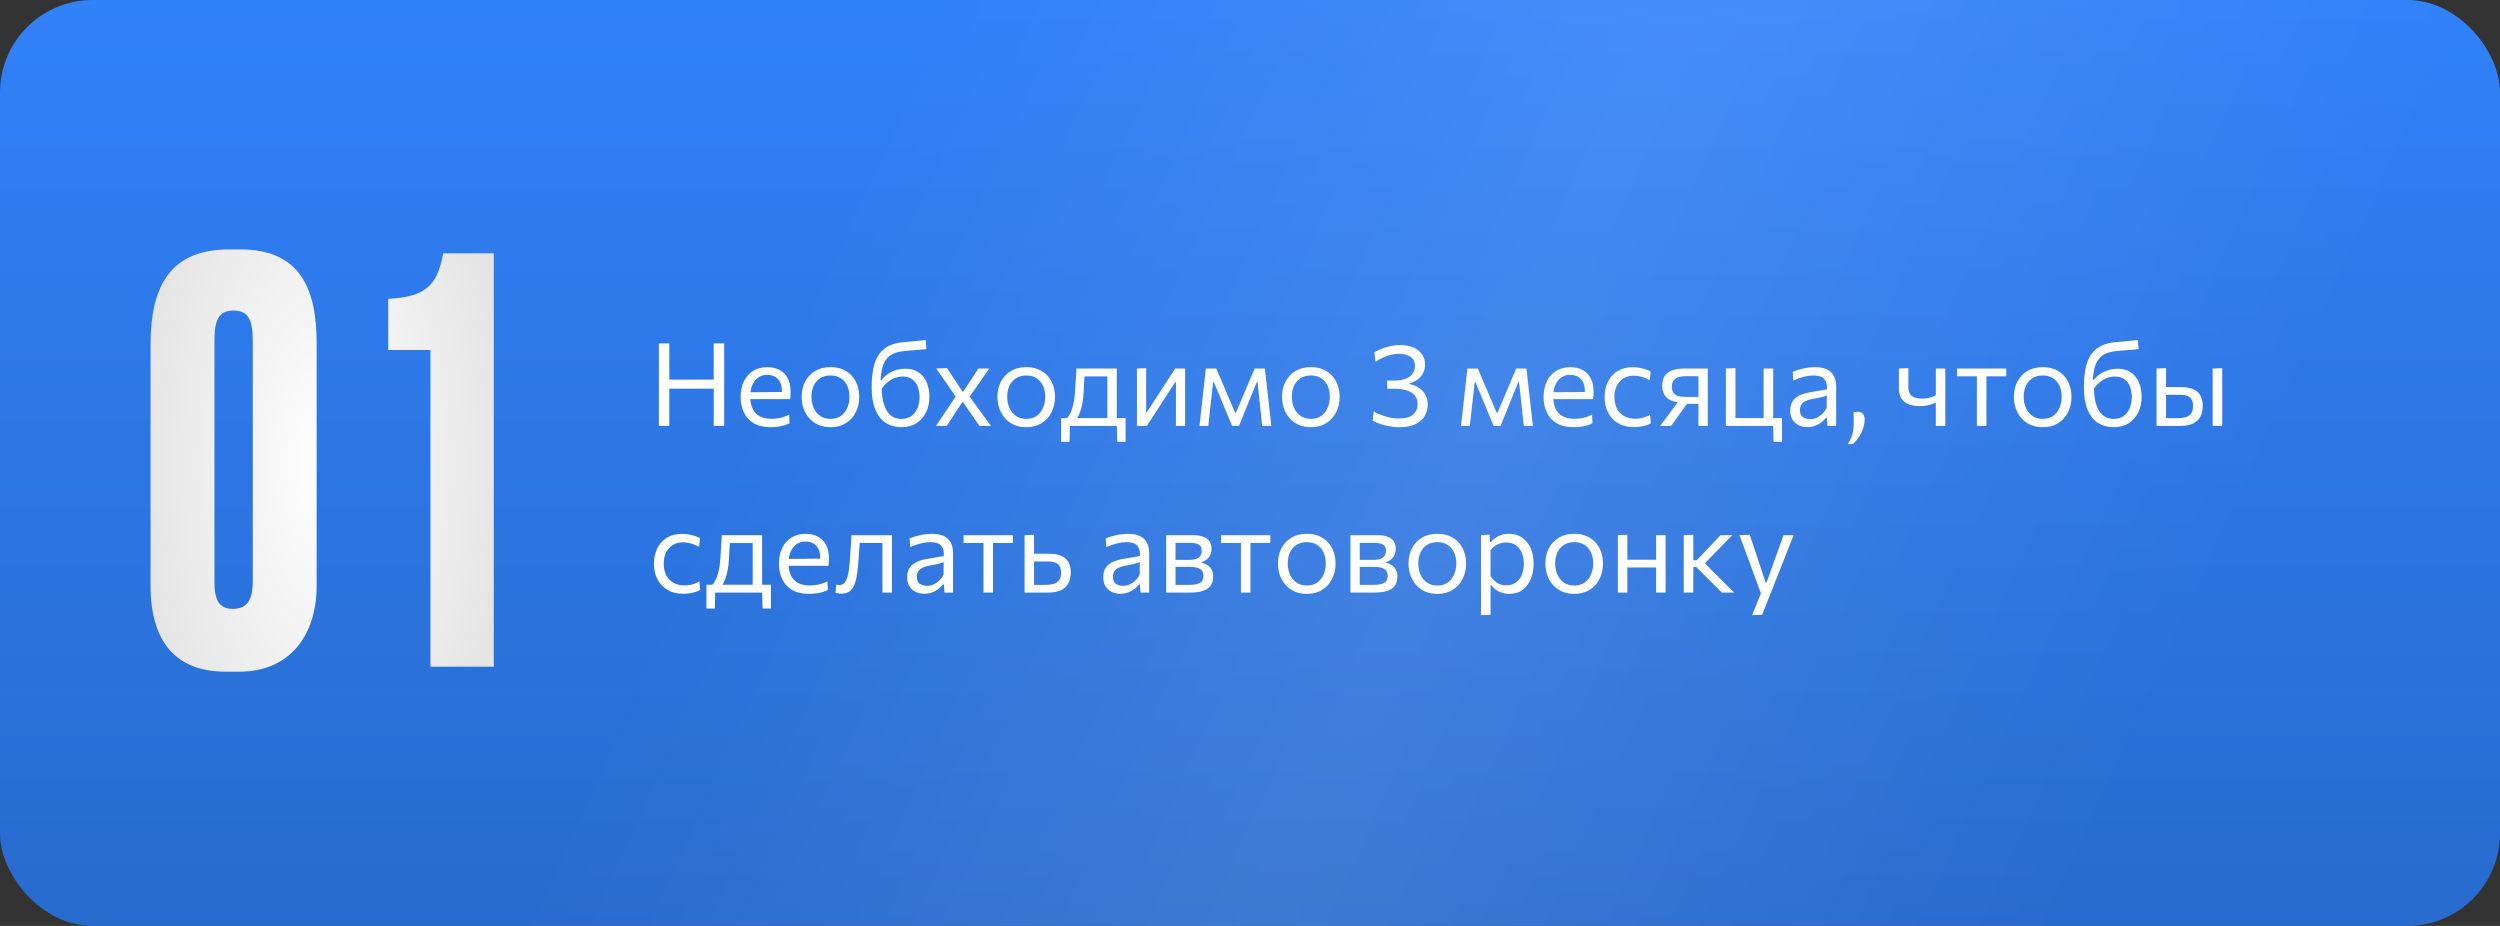 <?xml version="1.0" encoding="UTF-8"?> <svg xmlns="http://www.w3.org/2000/svg" width="540" height="200" viewBox="0 0 540 200" fill="none"><rect x="0" y="0" width="540" height="200" fill="#333333" stroke="none"/> <rect width="540" height="200" rx="20" fill="url(#paint0_linear_140_309)"></rect> <rect width="540" height="200" rx="20" fill="url(#paint1_linear_140_309)" fill-opacity="0.1"></rect> <path d="M68.4 74.16C68.4 62.16 64.68 53.88 51.96 53.88H49.44C37.08 53.88 32.52 61.44 32.52 74.4V126.48C32.52 138.84 38.16 145.08 48.72 145.08H51.72C62.64 145.08 68.4 137.16 68.4 126.48V74.16ZM54.6 125.52C54.6 129 53.76 131.52 50.28 131.52C46.8 131.52 46.32 128.76 46.32 125.52V73.68C46.32 69.24 47.16 67.08 50.4 67.08C53.64 67.08 54.6 69 54.6 73.68V125.52ZM92.978 75.6V144H106.658V54.72H95.738C94.418 61.8 91.898 64.08 83.858 64.56V75.6H92.978Z" fill="url(#paint2_radial_140_309)"></path> <path d="M154.163 92C154.163 91.008 154.163 90.054 154.163 89.138C154.163 88.221 154.163 87.213 154.163 86.112V80.138C154.163 79.013 154.163 77.987 154.163 77.062C154.163 76.129 154.163 75.167 154.163 74.175H156.425C156.425 75.167 156.425 76.129 156.425 77.062C156.425 77.987 156.425 79.013 156.425 80.138V86.112C156.425 87.213 156.425 88.221 156.425 89.138C156.425 90.054 156.425 91.008 156.425 92H154.163ZM142.313 92C142.313 91.008 142.313 90.054 142.313 89.138C142.313 88.221 142.313 87.213 142.313 86.112V80.138C142.313 79.013 142.313 77.987 142.313 77.062C142.313 76.129 142.313 75.167 142.313 74.175H144.575C144.575 75.167 144.575 76.129 144.575 77.062C144.575 77.987 144.575 79.013 144.575 80.138V86.112C144.575 87.213 144.575 88.221 144.575 89.138C144.575 90.054 144.575 91.008 144.575 92H142.313ZM143.788 83.95V82H155.025V83.95H143.788ZM166.476 92.275C164.992 92.275 163.771 91.992 162.813 91.425C161.855 90.858 161.142 90.083 160.676 89.1C160.209 88.117 159.976 86.992 159.976 85.725C159.976 84.475 160.205 83.367 160.663 82.4C161.121 81.433 161.78 80.679 162.638 80.138C163.496 79.588 164.521 79.312 165.713 79.312C166.763 79.312 167.663 79.517 168.413 79.925C169.171 80.333 169.755 80.933 170.163 81.725C170.571 82.508 170.776 83.479 170.776 84.638C170.776 84.946 170.767 85.225 170.751 85.475C170.742 85.717 170.717 85.963 170.676 86.213L168.863 85.3C168.88 85.167 168.888 85.042 168.888 84.925C168.896 84.8 168.901 84.679 168.901 84.562C168.901 83.388 168.609 82.496 168.026 81.888C167.442 81.271 166.68 80.963 165.738 80.963C164.98 80.963 164.326 81.158 163.776 81.55C163.234 81.933 162.813 82.467 162.513 83.15C162.213 83.833 162.063 84.612 162.063 85.487V85.775C162.063 86.742 162.23 87.575 162.563 88.275C162.896 88.975 163.401 89.517 164.076 89.9C164.759 90.275 165.626 90.463 166.676 90.463C167.067 90.463 167.48 90.433 167.913 90.375C168.355 90.308 168.788 90.208 169.213 90.075C169.646 89.942 170.059 89.767 170.451 89.55L170.538 91.412C170.221 91.588 169.855 91.742 169.438 91.875C169.021 92 168.563 92.096 168.063 92.162C167.563 92.237 167.034 92.275 166.476 92.275ZM160.838 86.213V84.737L169.413 84.662L170.676 85.138V86.213H160.838ZM179.422 92.275C178.397 92.275 177.493 92.1 176.709 91.75C175.934 91.392 175.284 90.908 174.759 90.3C174.234 89.692 173.834 88.996 173.559 88.213C173.293 87.421 173.159 86.592 173.159 85.725C173.159 84.483 173.409 83.383 173.909 82.425C174.418 81.458 175.134 80.696 176.059 80.138C176.993 79.579 178.101 79.3 179.384 79.3C180.376 79.3 181.255 79.463 182.022 79.787C182.788 80.112 183.438 80.567 183.972 81.15C184.505 81.733 184.909 82.417 185.184 83.2C185.459 83.975 185.597 84.817 185.597 85.725C185.597 86.95 185.347 88.058 184.847 89.05C184.347 90.042 183.634 90.829 182.709 91.412C181.793 91.987 180.697 92.275 179.422 92.275ZM179.422 90.475C180.33 90.475 181.084 90.25 181.684 89.8C182.284 89.35 182.734 88.763 183.034 88.037C183.334 87.312 183.484 86.542 183.484 85.725C183.484 84.792 183.318 83.979 182.984 83.287C182.651 82.596 182.18 82.058 181.572 81.675C180.963 81.292 180.243 81.1 179.409 81.1C178.509 81.1 177.751 81.304 177.134 81.713C176.518 82.121 176.051 82.675 175.734 83.375C175.426 84.075 175.272 84.858 175.272 85.725C175.272 86.542 175.422 87.312 175.722 88.037C176.03 88.763 176.493 89.35 177.109 89.8C177.726 90.25 178.497 90.475 179.422 90.475ZM194.688 92.275C193.421 92.275 192.305 91.971 191.338 91.362C190.38 90.746 189.63 89.8 189.088 88.525C188.546 87.242 188.276 85.596 188.276 83.588C188.276 81.671 188.476 80.021 188.876 78.638C189.284 77.254 189.98 76.167 190.963 75.375C191.946 74.575 193.305 74.088 195.038 73.912C195.23 73.896 195.526 73.871 195.926 73.838C196.326 73.796 196.767 73.754 197.251 73.713C197.742 73.662 198.226 73.617 198.701 73.575C199.176 73.525 199.588 73.483 199.938 73.45L200.113 75.412C199.755 75.446 199.33 75.483 198.838 75.525C198.355 75.567 197.863 75.608 197.363 75.65C196.871 75.692 196.43 75.729 196.038 75.763C195.655 75.796 195.384 75.821 195.226 75.838C193.892 75.963 192.859 76.321 192.126 76.912C191.392 77.496 190.884 78.325 190.601 79.4C190.317 80.467 190.171 81.787 190.163 83.362L190.451 83.55C190.451 84.717 190.546 85.737 190.738 86.612C190.938 87.479 191.221 88.2 191.588 88.775C191.963 89.35 192.409 89.779 192.926 90.062C193.451 90.346 194.034 90.487 194.676 90.487C195.584 90.487 196.33 90.267 196.913 89.825C197.496 89.383 197.926 88.804 198.201 88.088C198.484 87.371 198.626 86.6 198.626 85.775C198.626 84.958 198.501 84.217 198.251 83.55C198.009 82.875 197.613 82.338 197.063 81.938C196.521 81.529 195.796 81.325 194.888 81.325C194.455 81.325 193.971 81.412 193.438 81.588C192.905 81.763 192.363 82.058 191.813 82.475C191.271 82.892 190.763 83.458 190.288 84.175C190.113 83.975 189.992 83.75 189.926 83.5C189.867 83.25 189.842 83 189.851 82.75C189.859 82.492 189.888 82.267 189.938 82.075H190.388C190.863 81.492 191.384 81.025 191.951 80.675C192.526 80.317 193.117 80.054 193.726 79.888C194.342 79.721 194.934 79.638 195.501 79.638C196.667 79.638 197.638 79.9 198.413 80.425C199.196 80.95 199.78 81.671 200.163 82.588C200.555 83.504 200.751 84.55 200.751 85.725C200.751 86.942 200.513 88.046 200.038 89.037C199.563 90.029 198.876 90.817 197.976 91.4C197.076 91.983 195.98 92.275 194.688 92.275ZM202.175 92C202.55 91.433 202.875 90.946 203.15 90.537C203.434 90.121 203.696 89.729 203.938 89.362C204.188 88.987 204.454 88.592 204.738 88.175L206.613 85.375L206.638 85.963L204.8 83.3C204.509 82.883 204.234 82.492 203.975 82.125C203.725 81.758 203.459 81.375 203.175 80.975C202.9 80.575 202.584 80.117 202.225 79.6L204.563 79.513C204.954 80.096 205.3 80.621 205.6 81.088C205.909 81.554 206.234 82.05 206.575 82.575L207.9 84.575H208.075L209.388 82.575C209.721 82.05 210.038 81.562 210.338 81.112C210.638 80.654 210.967 80.15 211.325 79.6H213.7C213.325 80.133 213 80.596 212.725 80.987C212.459 81.371 212.204 81.733 211.963 82.075C211.721 82.417 211.454 82.796 211.163 83.213L209.288 85.888L209.188 85.338L211.275 88.188C211.717 88.796 212.142 89.383 212.55 89.95C212.967 90.508 213.471 91.192 214.063 92H211.563C211.188 91.458 210.85 90.971 210.55 90.537C210.25 90.096 209.913 89.608 209.538 89.075L208.025 86.875H207.85L206.475 88.975C206.117 89.525 205.788 90.029 205.488 90.487C205.196 90.938 204.867 91.442 204.5 92H202.175ZM221.707 92.275C220.682 92.275 219.778 92.1 218.994 91.75C218.219 91.392 217.569 90.908 217.044 90.3C216.519 89.692 216.119 88.996 215.844 88.213C215.578 87.421 215.444 86.592 215.444 85.725C215.444 84.483 215.694 83.383 216.194 82.425C216.703 81.458 217.419 80.696 218.344 80.138C219.278 79.579 220.386 79.3 221.669 79.3C222.661 79.3 223.54 79.463 224.307 79.787C225.074 80.112 225.724 80.567 226.257 81.15C226.79 81.733 227.194 82.417 227.469 83.2C227.744 83.975 227.882 84.817 227.882 85.725C227.882 86.95 227.632 88.058 227.132 89.05C226.632 90.042 225.919 90.829 224.994 91.412C224.078 91.987 222.982 92.275 221.707 92.275ZM221.707 90.475C222.615 90.475 223.369 90.25 223.969 89.8C224.569 89.35 225.019 88.763 225.319 88.037C225.619 87.312 225.769 86.542 225.769 85.725C225.769 84.792 225.603 83.979 225.269 83.287C224.936 82.596 224.465 82.058 223.857 81.675C223.249 81.292 222.528 81.1 221.694 81.1C220.794 81.1 220.036 81.304 219.419 81.713C218.803 82.121 218.336 82.675 218.019 83.375C217.711 84.075 217.557 84.858 217.557 85.725C217.557 86.542 217.707 87.312 218.007 88.037C218.315 88.763 218.778 89.35 219.394 89.8C220.011 90.25 220.782 90.475 221.707 90.475ZM239.19 91.675C239.19 91.1 239.19 90.55 239.19 90.025C239.19 89.5 239.19 88.954 239.19 88.388C239.19 87.821 239.19 87.2 239.19 86.525V85.275C239.19 84.567 239.19 83.921 239.19 83.338C239.19 82.746 239.19 82.179 239.19 81.638C239.19 81.088 239.19 80.517 239.19 79.925L240.115 81.3H233.402L234.34 79.925C234.315 80.458 234.286 80.979 234.252 81.487C234.219 81.996 234.186 82.529 234.152 83.088C234.127 83.638 234.094 84.25 234.052 84.925C234.011 85.692 233.923 86.429 233.79 87.138C233.665 87.846 233.49 88.5 233.265 89.1C233.04 89.692 232.761 90.217 232.427 90.675L230.402 90.4C230.636 90.175 230.877 89.838 231.127 89.388C231.377 88.929 231.598 88.312 231.79 87.537C231.99 86.754 232.132 85.758 232.215 84.55C232.273 83.525 232.327 82.633 232.377 81.875C232.427 81.108 232.473 80.35 232.515 79.6H241.227C241.227 80.208 241.227 80.808 241.227 81.4C241.227 81.983 241.227 82.592 241.227 83.225C241.227 83.85 241.227 84.533 241.227 85.275V86.525C241.227 87.55 241.227 88.45 241.227 89.225C241.227 90 241.227 90.817 241.227 91.675H239.19ZM229.202 95.45C229.202 95.033 229.202 94.617 229.202 94.2C229.202 93.783 229.202 93.367 229.202 92.95C229.202 92.525 229.202 92.088 229.202 91.638C229.202 91.179 229.202 90.733 229.202 90.3C229.944 90.3 230.698 90.3 231.465 90.3C232.232 90.3 232.973 90.3 233.69 90.3H238.627C239.352 90.3 240.094 90.3 240.852 90.3C241.619 90.3 242.377 90.3 243.127 90.3C243.127 90.733 243.127 91.179 243.127 91.638C243.127 92.088 243.127 92.525 243.127 92.95C243.127 93.367 243.127 93.783 243.127 94.2C243.127 94.617 243.127 95.033 243.127 95.45H241.327L241.227 91.725L241.69 92H230.64L231.102 91.725L231.015 95.45H229.202ZM245.576 92C245.576 91.075 245.576 90.188 245.576 89.338C245.576 88.487 245.576 87.55 245.576 86.525V85.275C245.576 84.533 245.576 83.85 245.576 83.225C245.576 82.592 245.576 81.983 245.576 81.4C245.576 80.808 245.576 80.208 245.576 79.6L247.576 79.525C247.576 80.117 247.576 80.7 247.576 81.275C247.576 81.85 247.576 82.446 247.576 83.062C247.576 83.671 247.576 84.333 247.576 85.05V89H247.751L250.413 84.888C250.988 84.004 251.563 83.117 252.138 82.225C252.713 81.333 253.284 80.458 253.851 79.6H255.988C255.988 80.208 255.988 80.808 255.988 81.4C255.988 81.983 255.988 82.592 255.988 83.225C255.988 83.85 255.988 84.533 255.988 85.275V86.525C255.988 87.55 255.988 88.487 255.988 89.338C255.988 90.188 255.988 91.075 255.988 92H254.001C254.001 91.092 254.001 90.217 254.001 89.375C254.001 88.525 254.001 87.596 254.001 86.588V82.588H253.826L251.188 86.65C250.605 87.55 250.026 88.446 249.451 89.338C248.876 90.229 248.301 91.117 247.726 92H245.576ZM259.082 92C259.182 91.092 259.282 90.204 259.382 89.338C259.482 88.463 259.578 87.596 259.669 86.737L259.857 85.037C259.965 84.129 260.069 83.221 260.169 82.312C260.269 81.404 260.369 80.5 260.469 79.6H262.719C263.061 80.4 263.403 81.208 263.744 82.025C264.094 82.842 264.44 83.646 264.782 84.438L266.782 89.138H266.969L268.957 84.438C269.299 83.621 269.64 82.812 269.982 82.013C270.324 81.204 270.665 80.4 271.007 79.6H273.219C273.319 80.483 273.419 81.392 273.519 82.325C273.628 83.25 273.732 84.158 273.832 85.05L274.019 86.763C274.111 87.596 274.207 88.454 274.307 89.338C274.407 90.221 274.507 91.108 274.607 92H272.644C272.544 91.05 272.44 90.092 272.332 89.125C272.232 88.15 272.128 87.188 272.019 86.237L271.632 82.588H271.444L269.857 86.487C269.49 87.404 269.119 88.321 268.744 89.237C268.369 90.154 267.994 91.075 267.619 92H266.132C265.749 91.075 265.365 90.158 264.982 89.25C264.607 88.333 264.232 87.425 263.857 86.525L262.219 82.588H262.032L261.632 86.2C261.524 87.167 261.415 88.133 261.307 89.1C261.207 90.067 261.103 91.033 260.994 92H259.082ZM283.181 92.275C282.156 92.275 281.252 92.1 280.469 91.75C279.694 91.392 279.044 90.908 278.519 90.3C277.994 89.692 277.594 88.996 277.319 88.213C277.052 87.421 276.919 86.592 276.919 85.725C276.919 84.483 277.169 83.383 277.669 82.425C278.177 81.458 278.894 80.696 279.819 80.138C280.752 79.579 281.861 79.3 283.144 79.3C284.136 79.3 285.015 79.463 285.781 79.787C286.548 80.112 287.198 80.567 287.731 81.15C288.265 81.733 288.669 82.417 288.944 83.2C289.219 83.975 289.356 84.817 289.356 85.725C289.356 86.95 289.106 88.058 288.606 89.05C288.106 90.042 287.394 90.829 286.469 91.412C285.552 91.987 284.456 92.275 283.181 92.275ZM283.181 90.475C284.09 90.475 284.844 90.25 285.444 89.8C286.044 89.35 286.494 88.763 286.794 88.037C287.094 87.312 287.244 86.542 287.244 85.725C287.244 84.792 287.077 83.979 286.744 83.287C286.411 82.596 285.94 82.058 285.331 81.675C284.723 81.292 284.002 81.1 283.169 81.1C282.269 81.1 281.511 81.304 280.894 81.713C280.277 82.121 279.811 82.675 279.494 83.375C279.186 84.075 279.031 84.858 279.031 85.725C279.031 86.542 279.181 87.312 279.481 88.037C279.79 88.763 280.252 89.35 280.869 89.8C281.486 90.25 282.256 90.475 283.181 90.475ZM302.308 92.275C301.775 92.275 301.241 92.237 300.708 92.162C300.175 92.096 299.654 92 299.146 91.875C298.646 91.75 298.171 91.604 297.721 91.438C297.279 91.263 296.875 91.079 296.508 90.888L296.721 88.862C297.171 89.112 297.625 89.333 298.083 89.525C298.55 89.717 299.012 89.879 299.471 90.013C299.929 90.138 300.379 90.233 300.821 90.3C301.271 90.367 301.704 90.4 302.121 90.4C303.562 90.4 304.604 90.108 305.246 89.525C305.887 88.933 306.208 88.188 306.208 87.287C306.208 86.204 305.771 85.379 304.896 84.812C304.021 84.246 302.8 83.963 301.233 83.963C300.958 83.963 300.687 83.963 300.421 83.963C300.162 83.963 299.9 83.963 299.633 83.963V82.188C299.875 82.188 300.121 82.188 300.371 82.188C300.629 82.188 300.883 82.188 301.133 82.188C302.191 82.188 303.05 82.05 303.708 81.775C304.366 81.5 304.85 81.129 305.158 80.662C305.475 80.196 305.633 79.667 305.633 79.075C305.633 78.167 305.304 77.496 304.646 77.062C303.996 76.629 303.166 76.412 302.158 76.412C301.766 76.412 301.358 76.454 300.933 76.537C300.516 76.612 300.091 76.725 299.658 76.875C299.233 77.017 298.804 77.196 298.371 77.412C297.946 77.629 297.529 77.879 297.121 78.162L296.871 76.1C297.237 75.883 297.637 75.679 298.071 75.487C298.504 75.296 298.962 75.129 299.446 74.987C299.929 74.846 300.421 74.733 300.921 74.65C301.429 74.567 301.933 74.525 302.433 74.525C303.5 74.525 304.437 74.696 305.246 75.037C306.054 75.379 306.683 75.867 307.133 76.5C307.583 77.125 307.808 77.867 307.808 78.725C307.808 79.442 307.658 80.079 307.358 80.638C307.058 81.188 306.658 81.646 306.158 82.013C305.658 82.371 305.108 82.621 304.508 82.763V82.975C304.966 83.058 305.421 83.208 305.871 83.425C306.329 83.633 306.746 83.921 307.121 84.287C307.504 84.646 307.808 85.083 308.033 85.6C308.266 86.117 308.383 86.725 308.383 87.425C308.383 88.333 308.162 89.154 307.721 89.888C307.279 90.621 306.608 91.204 305.708 91.638C304.808 92.062 303.675 92.275 302.308 92.275ZM315.576 92C315.676 91.092 315.776 90.204 315.876 89.338C315.976 88.463 316.072 87.596 316.163 86.737L316.351 85.037C316.459 84.129 316.563 83.221 316.663 82.312C316.763 81.404 316.863 80.5 316.963 79.6H319.213C319.555 80.4 319.897 81.208 320.238 82.025C320.588 82.842 320.934 83.646 321.276 84.438L323.276 89.138H323.463L325.451 84.438C325.793 83.621 326.134 82.812 326.476 82.013C326.818 81.204 327.159 80.4 327.501 79.6H329.713C329.813 80.483 329.913 81.392 330.013 82.325C330.122 83.25 330.226 84.158 330.326 85.05L330.513 86.763C330.605 87.596 330.701 88.454 330.801 89.338C330.901 90.221 331.001 91.108 331.101 92H329.138C329.038 91.05 328.934 90.092 328.826 89.125C328.726 88.15 328.622 87.188 328.513 86.237L328.126 82.588H327.938L326.351 86.487C325.984 87.404 325.613 88.321 325.238 89.237C324.863 90.154 324.488 91.075 324.113 92H322.626C322.243 91.075 321.859 90.158 321.476 89.25C321.101 88.333 320.726 87.425 320.351 86.525L318.713 82.588H318.526L318.126 86.2C318.018 87.167 317.909 88.133 317.801 89.1C317.701 90.067 317.597 91.033 317.488 92H315.576ZM339.913 92.275C338.43 92.275 337.209 91.992 336.251 91.425C335.292 90.858 334.58 90.083 334.113 89.1C333.646 88.117 333.413 86.992 333.413 85.725C333.413 84.475 333.642 83.367 334.101 82.4C334.559 81.433 335.217 80.679 336.076 80.138C336.934 79.588 337.959 79.312 339.151 79.312C340.201 79.312 341.101 79.517 341.851 79.925C342.609 80.333 343.192 80.933 343.601 81.725C344.009 82.508 344.213 83.479 344.213 84.638C344.213 84.946 344.205 85.225 344.188 85.475C344.18 85.717 344.155 85.963 344.113 86.213L342.301 85.3C342.317 85.167 342.326 85.042 342.326 84.925C342.334 84.8 342.338 84.679 342.338 84.562C342.338 83.388 342.046 82.496 341.463 81.888C340.88 81.271 340.117 80.963 339.176 80.963C338.417 80.963 337.763 81.158 337.213 81.55C336.671 81.933 336.251 82.467 335.951 83.15C335.651 83.833 335.501 84.612 335.501 85.487V85.775C335.501 86.742 335.667 87.575 336.001 88.275C336.334 88.975 336.838 89.517 337.513 89.9C338.196 90.275 339.063 90.463 340.113 90.463C340.505 90.463 340.917 90.433 341.351 90.375C341.792 90.308 342.226 90.208 342.651 90.075C343.084 89.942 343.496 89.767 343.888 89.55L343.976 91.412C343.659 91.588 343.292 91.742 342.876 91.875C342.459 92 342.001 92.096 341.501 92.162C341.001 92.237 340.471 92.275 339.913 92.275ZM334.276 86.213V84.737L342.851 84.662L344.113 85.138V86.213H334.276ZM352.897 92.25C351.555 92.25 350.413 91.967 349.472 91.4C348.538 90.833 347.826 90.062 347.334 89.088C346.843 88.112 346.597 87.013 346.597 85.787C346.597 84.562 346.83 83.463 347.297 82.487C347.772 81.504 348.459 80.729 349.359 80.162C350.268 79.596 351.372 79.312 352.672 79.312C353.155 79.312 353.63 79.354 354.097 79.438C354.572 79.521 355.018 79.633 355.434 79.775C355.851 79.908 356.222 80.067 356.547 80.25L356.359 82.15C355.893 81.883 355.451 81.679 355.034 81.537C354.626 81.388 354.243 81.287 353.884 81.237C353.534 81.179 353.209 81.15 352.909 81.15C351.643 81.15 350.626 81.567 349.859 82.4C349.093 83.225 348.709 84.342 348.709 85.75C348.709 86.633 348.876 87.433 349.209 88.15C349.551 88.858 350.059 89.421 350.734 89.838C351.418 90.246 352.263 90.45 353.272 90.45C353.63 90.45 353.984 90.417 354.334 90.35C354.693 90.283 355.047 90.188 355.397 90.062C355.747 89.929 356.084 89.758 356.409 89.55L356.584 91.438C356.309 91.588 355.988 91.725 355.622 91.85C355.255 91.967 354.843 92.062 354.384 92.138C353.934 92.213 353.438 92.25 352.897 92.25ZM358.6 92C359.05 91.4 359.496 90.8 359.938 90.2C360.379 89.592 360.817 89 361.25 88.425L363.075 85.95L363.425 86.912C362.35 86.912 361.492 86.763 360.85 86.463C360.209 86.154 359.746 85.729 359.463 85.188C359.179 84.646 359.038 84.025 359.038 83.325C359.038 82.45 359.221 81.742 359.588 81.2C359.954 80.65 360.496 80.246 361.213 79.987C361.929 79.729 362.817 79.6 363.875 79.6C364.467 79.6 365.075 79.6 365.7 79.6C366.325 79.6 366.917 79.6 367.475 79.6C368.034 79.6 368.5 79.6 368.875 79.6C368.875 80.208 368.875 80.808 368.875 81.4C368.875 81.983 368.875 82.592 368.875 83.225C368.875 83.85 368.875 84.533 368.875 85.275V86.525C368.875 87.55 368.875 88.487 368.875 89.338C368.875 90.188 368.875 91.075 368.875 92H366.863C366.863 91.458 366.863 90.933 366.863 90.425C366.863 89.917 366.863 89.396 366.863 88.862C366.863 88.321 366.863 87.754 366.863 87.162V85.275C366.863 84.542 366.863 83.854 366.863 83.213C366.863 82.562 366.863 81.912 366.863 81.263H364.05C363.6 81.263 363.15 81.317 362.7 81.425C362.25 81.533 361.875 81.754 361.575 82.088C361.275 82.412 361.125 82.904 361.125 83.562C361.125 84.096 361.229 84.513 361.438 84.812C361.646 85.104 361.909 85.317 362.225 85.45C362.55 85.575 362.888 85.654 363.238 85.688C363.596 85.721 363.921 85.737 364.213 85.737H367.213V87.237H363.85L364.975 86.425L363.4 88.6C362.992 89.167 362.584 89.737 362.175 90.312C361.767 90.879 361.359 91.442 360.95 92H358.6ZM383.097 95.45L382.997 91.725L383.46 92H372.797C372.797 91.075 372.797 90.188 372.797 89.338C372.797 88.487 372.797 87.55 372.797 86.525V85.275C372.797 84.533 372.797 83.85 372.797 83.225C372.797 82.592 372.797 81.983 372.797 81.4C372.797 80.808 372.797 80.208 372.797 79.6L374.86 79.513C374.86 80.129 374.86 80.737 374.86 81.338C374.86 81.938 374.86 82.558 374.86 83.2C374.86 83.833 374.86 84.525 374.86 85.275V86.525C374.86 87.2 374.86 87.821 374.86 88.388C374.86 88.954 374.86 89.5 374.86 90.025C374.86 90.55 374.86 91.1 374.86 91.675L373.61 90.3H379.485C380.352 90.3 381.247 90.3 382.172 90.3C383.097 90.3 384.01 90.3 384.91 90.3C384.91 90.733 384.91 91.179 384.91 91.638C384.91 92.088 384.91 92.525 384.91 92.95C384.91 93.367 384.91 93.783 384.91 94.2C384.91 94.617 384.91 95.033 384.91 95.45H383.097ZM380.947 91.675C380.947 91.1 380.947 90.55 380.947 90.025C380.947 89.5 380.947 88.954 380.947 88.388C380.947 87.821 380.947 87.2 380.947 86.525V85.275C380.947 84.533 380.947 83.85 380.947 83.225C380.947 82.592 380.947 81.983 380.947 81.4C380.947 80.808 380.947 80.208 380.947 79.6H383.01C383.01 80.208 383.01 80.808 383.01 81.4C383.01 81.983 383.01 82.592 383.01 83.225C383.01 83.85 383.01 84.533 383.01 85.275V86.525C383.01 87.2 383.01 87.821 383.01 88.388C383.01 88.954 383.01 89.5 383.01 90.025C383.01 90.55 383.01 91.1 383.01 91.675H380.947ZM390.411 92.25C389.67 92.25 389.02 92.108 388.461 91.825C387.903 91.533 387.465 91.121 387.149 90.588C386.84 90.054 386.686 89.412 386.686 88.662C386.686 87.987 386.807 87.421 387.049 86.963C387.29 86.496 387.607 86.117 387.999 85.825C388.39 85.533 388.824 85.308 389.299 85.15C389.774 84.983 390.249 84.858 390.724 84.775L394.611 84.1C394.645 83.258 394.532 82.625 394.274 82.2C394.024 81.767 393.67 81.475 393.211 81.325C392.753 81.175 392.245 81.1 391.686 81.1C391.403 81.1 391.099 81.121 390.774 81.162C390.449 81.204 390.103 81.271 389.736 81.362C389.378 81.446 388.999 81.554 388.599 81.688C388.199 81.821 387.778 81.983 387.336 82.175L387.224 80.287C387.524 80.162 387.861 80.042 388.236 79.925C388.62 79.808 389.024 79.704 389.449 79.612C389.882 79.513 390.324 79.438 390.774 79.388C391.224 79.338 391.678 79.312 392.136 79.312C393.061 79.312 393.857 79.458 394.524 79.75C395.199 80.042 395.715 80.5 396.074 81.125C396.432 81.75 396.611 82.567 396.611 83.575C396.611 83.958 396.611 84.446 396.611 85.037C396.611 85.629 396.611 86.192 396.611 86.725V88.338C396.611 88.904 396.611 89.483 396.611 90.075C396.611 90.658 396.611 91.3 396.611 92H394.736L394.624 90.237H394.424C394.165 90.571 393.84 90.892 393.449 91.2C393.057 91.508 392.603 91.763 392.086 91.963C391.578 92.154 391.02 92.25 390.411 92.25ZM391.011 90.537C391.453 90.537 391.895 90.446 392.336 90.263C392.778 90.079 393.19 89.808 393.574 89.45C393.965 89.083 394.295 88.625 394.561 88.075L394.574 85.4C394.44 85.475 394.261 85.55 394.036 85.625C393.82 85.7 393.49 85.787 393.049 85.888C392.615 85.979 392.011 86.096 391.236 86.237C390.761 86.321 390.34 86.458 389.974 86.65C389.607 86.833 389.315 87.088 389.099 87.412C388.89 87.729 388.786 88.117 388.786 88.575C388.786 89.292 388.999 89.8 389.424 90.1C389.857 90.392 390.386 90.537 391.011 90.537ZM399.1 95.925C399.425 95.458 399.679 94.992 399.863 94.525C400.054 94.058 400.192 93.571 400.275 93.062C400.359 92.554 400.4 92.004 400.4 91.412C400.4 91.021 400.4 90.625 400.4 90.225C400.4 89.825 400.4 89.421 400.4 89.013L401.45 88.938C401.909 88.971 402.242 89.146 402.45 89.463C402.659 89.771 402.763 90.15 402.763 90.6C402.763 91.117 402.692 91.629 402.55 92.138C402.417 92.646 402.229 93.133 401.988 93.6C401.746 94.067 401.475 94.492 401.175 94.875C400.875 95.267 400.563 95.604 400.238 95.888L399.1 95.925ZM418.135 92C418.135 91.192 418.135 90.346 418.135 89.463C418.135 88.579 418.135 87.742 418.135 86.95C417.86 87.083 417.547 87.208 417.197 87.325C416.847 87.442 416.464 87.537 416.047 87.612C415.639 87.688 415.197 87.725 414.722 87.725C413.772 87.725 412.955 87.592 412.272 87.325C411.589 87.05 411.064 86.629 410.697 86.062C410.339 85.496 410.16 84.767 410.16 83.875C410.16 83.342 410.16 82.838 410.16 82.362C410.16 81.888 410.16 81.425 410.16 80.975C410.16 80.525 410.16 80.067 410.16 79.6L412.21 79.513C412.21 80.171 412.21 80.829 412.21 81.487C412.21 82.146 412.21 82.838 412.21 83.562C412.21 84.496 412.451 85.154 412.935 85.537C413.426 85.912 414.205 86.1 415.272 86.1C415.572 86.1 415.889 86.075 416.222 86.025C416.564 85.975 416.897 85.896 417.222 85.787C417.547 85.671 417.851 85.533 418.135 85.375V84.85C418.135 84.175 418.135 83.55 418.135 82.975C418.135 82.392 418.135 81.829 418.135 81.287C418.135 80.737 418.135 80.175 418.135 79.6H420.185C420.185 80.208 420.185 80.808 420.185 81.4C420.185 81.983 420.185 82.592 420.185 83.225C420.185 83.85 420.185 84.533 420.185 85.275V86.525C420.185 87.55 420.185 88.487 420.185 89.338C420.185 90.188 420.185 91.075 420.185 92H418.135ZM427.003 92C427.003 91.075 427.003 90.188 427.003 89.338C427.003 88.487 427.003 87.55 427.003 86.525V85.275C427.003 84.567 427.003 83.921 427.003 83.338C427.003 82.746 427.003 82.179 427.003 81.638C427.003 81.088 427.003 80.517 427.003 79.925L427.691 81.287H427.216C426.491 81.287 425.745 81.287 424.978 81.287C424.212 81.287 423.457 81.287 422.716 81.287V79.6H433.353V81.287C432.612 81.287 431.857 81.287 431.091 81.287C430.324 81.287 429.578 81.287 428.853 81.287H428.378L429.066 79.925C429.066 80.517 429.066 81.088 429.066 81.638C429.066 82.179 429.066 82.746 429.066 83.338C429.066 83.921 429.066 84.567 429.066 85.275V86.525C429.066 87.55 429.066 88.487 429.066 89.338C429.066 90.188 429.066 91.075 429.066 92H427.003ZM441.263 92.275C440.238 92.275 439.333 92.1 438.55 91.75C437.775 91.392 437.125 90.908 436.6 90.3C436.075 89.692 435.675 88.996 435.4 88.213C435.133 87.421 435 86.592 435 85.725C435 84.483 435.25 83.383 435.75 82.425C436.258 81.458 436.975 80.696 437.9 80.138C438.833 79.579 439.942 79.3 441.225 79.3C442.217 79.3 443.096 79.463 443.863 79.787C444.629 80.112 445.279 80.567 445.813 81.15C446.346 81.733 446.75 82.417 447.025 83.2C447.3 83.975 447.438 84.817 447.438 85.725C447.438 86.95 447.188 88.058 446.688 89.05C446.188 90.042 445.475 90.829 444.55 91.412C443.633 91.987 442.538 92.275 441.263 92.275ZM441.263 90.475C442.171 90.475 442.925 90.25 443.525 89.8C444.125 89.35 444.575 88.763 444.875 88.037C445.175 87.312 445.325 86.542 445.325 85.725C445.325 84.792 445.158 83.979 444.825 83.287C444.492 82.596 444.021 82.058 443.413 81.675C442.804 81.292 442.083 81.1 441.25 81.1C440.35 81.1 439.592 81.304 438.975 81.713C438.358 82.121 437.892 82.675 437.575 83.375C437.267 84.075 437.113 84.858 437.113 85.725C437.113 86.542 437.263 87.312 437.563 88.037C437.871 88.763 438.333 89.35 438.95 89.8C439.567 90.25 440.338 90.475 441.263 90.475ZM456.529 92.275C455.262 92.275 454.146 91.971 453.179 91.362C452.221 90.746 451.471 89.8 450.929 88.525C450.387 87.242 450.116 85.596 450.116 83.588C450.116 81.671 450.316 80.021 450.716 78.638C451.125 77.254 451.821 76.167 452.804 75.375C453.787 74.575 455.146 74.088 456.879 73.912C457.071 73.896 457.366 73.871 457.766 73.838C458.166 73.796 458.608 73.754 459.091 73.713C459.583 73.662 460.066 73.617 460.541 73.575C461.016 73.525 461.429 73.483 461.779 73.45L461.954 75.412C461.596 75.446 461.171 75.483 460.679 75.525C460.196 75.567 459.704 75.608 459.204 75.65C458.712 75.692 458.271 75.729 457.879 75.763C457.496 75.796 457.225 75.821 457.066 75.838C455.733 75.963 454.7 76.321 453.966 76.912C453.233 77.496 452.725 78.325 452.441 79.4C452.158 80.467 452.012 81.787 452.004 83.362L452.291 83.55C452.291 84.717 452.387 85.737 452.579 86.612C452.779 87.479 453.062 88.2 453.429 88.775C453.804 89.35 454.25 89.779 454.766 90.062C455.291 90.346 455.875 90.487 456.516 90.487C457.425 90.487 458.171 90.267 458.754 89.825C459.337 89.383 459.766 88.804 460.041 88.088C460.325 87.371 460.466 86.6 460.466 85.775C460.466 84.958 460.341 84.217 460.091 83.55C459.85 82.875 459.454 82.338 458.904 81.938C458.362 81.529 457.637 81.325 456.729 81.325C456.296 81.325 455.812 81.412 455.279 81.588C454.746 81.763 454.204 82.058 453.654 82.475C453.112 82.892 452.604 83.458 452.129 84.175C451.954 83.975 451.833 83.75 451.766 83.5C451.708 83.25 451.683 83 451.691 82.75C451.7 82.492 451.729 82.267 451.779 82.075H452.229C452.704 81.492 453.225 81.025 453.791 80.675C454.366 80.317 454.958 80.054 455.566 79.888C456.183 79.721 456.775 79.638 457.341 79.638C458.508 79.638 459.479 79.9 460.254 80.425C461.037 80.95 461.621 81.671 462.004 82.588C462.396 83.504 462.591 84.55 462.591 85.725C462.591 86.942 462.354 88.046 461.879 89.037C461.404 90.029 460.716 90.817 459.816 91.4C458.916 91.983 457.821 92.275 456.529 92.275ZM465.815 92C465.815 91.075 465.815 90.188 465.815 89.338C465.815 88.487 465.815 87.55 465.815 86.525V85.275C465.815 84.533 465.815 83.85 465.815 83.225C465.815 82.592 465.815 81.983 465.815 81.4C465.815 80.808 465.815 80.208 465.815 79.6L467.865 79.513C467.865 80.404 467.865 81.275 467.865 82.125C467.865 82.967 467.865 83.867 467.865 84.825C467.865 85.833 467.865 86.775 467.865 87.65C467.865 88.517 467.865 89.412 467.865 90.338H470.315C470.94 90.338 471.507 90.271 472.015 90.138C472.532 90.004 472.94 89.746 473.24 89.362C473.54 88.971 473.69 88.408 473.69 87.675C473.69 87.133 473.603 86.704 473.428 86.388C473.261 86.062 473.036 85.821 472.753 85.662C472.469 85.504 472.161 85.4 471.828 85.35C471.494 85.3 471.169 85.275 470.853 85.275H467.565L467.028 83.612C467.536 83.612 468.169 83.612 468.928 83.612C469.694 83.612 470.411 83.612 471.078 83.612C472.119 83.612 472.99 83.758 473.69 84.05C474.39 84.333 474.915 84.775 475.265 85.375C475.615 85.967 475.79 86.729 475.79 87.662C475.79 88.504 475.632 89.254 475.315 89.912C475.007 90.562 474.49 91.075 473.765 91.45C473.04 91.817 472.057 92 470.815 92C469.823 92 468.894 92 468.028 92C467.169 92 466.432 92 465.815 92ZM477.928 92C477.928 91.075 477.928 90.188 477.928 89.338C477.928 88.487 477.928 87.55 477.928 86.525V85.275C477.928 84.533 477.928 83.85 477.928 83.225C477.928 82.592 477.928 81.983 477.928 81.4C477.928 80.808 477.928 80.208 477.928 79.6L480.003 79.525C480.003 80.142 480.003 80.75 480.003 81.35C480.003 81.942 480.003 82.558 480.003 83.2C480.003 83.833 480.003 84.525 480.003 85.275V86.525C480.003 87.55 480.003 88.487 480.003 89.338C480.003 90.188 480.003 91.075 480.003 92H477.928ZM147.55 128.25C146.208 128.25 145.067 127.967 144.125 127.4C143.192 126.833 142.479 126.062 141.988 125.087C141.496 124.112 141.25 123.012 141.25 121.787C141.25 120.562 141.483 119.462 141.95 118.487C142.425 117.504 143.113 116.729 144.013 116.162C144.921 115.596 146.025 115.312 147.325 115.312C147.808 115.312 148.283 115.354 148.75 115.438C149.225 115.521 149.671 115.633 150.088 115.775C150.504 115.908 150.875 116.067 151.2 116.25L151.013 118.15C150.546 117.883 150.104 117.679 149.688 117.537C149.279 117.387 148.896 117.287 148.538 117.237C148.188 117.179 147.863 117.15 147.563 117.15C146.296 117.15 145.279 117.567 144.513 118.4C143.746 119.225 143.363 120.342 143.363 121.75C143.363 122.633 143.529 123.433 143.863 124.15C144.204 124.858 144.713 125.421 145.388 125.837C146.071 126.246 146.917 126.45 147.925 126.45C148.283 126.45 148.638 126.417 148.988 126.35C149.346 126.283 149.7 126.187 150.05 126.062C150.4 125.929 150.738 125.758 151.063 125.55L151.238 127.437C150.963 127.587 150.642 127.725 150.275 127.85C149.908 127.967 149.496 128.063 149.038 128.138C148.588 128.213 148.092 128.25 147.55 128.25ZM162.579 127.675C162.579 127.1 162.579 126.55 162.579 126.025C162.579 125.5 162.579 124.954 162.579 124.387C162.579 123.821 162.579 123.2 162.579 122.525V121.275C162.579 120.567 162.579 119.921 162.579 119.337C162.579 118.746 162.579 118.179 162.579 117.637C162.579 117.087 162.579 116.517 162.579 115.925L163.504 117.3H156.791L157.729 115.925C157.704 116.458 157.674 116.979 157.641 117.487C157.608 117.996 157.574 118.529 157.541 119.087C157.516 119.637 157.483 120.25 157.441 120.925C157.399 121.692 157.312 122.429 157.179 123.137C157.054 123.846 156.879 124.5 156.654 125.1C156.429 125.692 156.149 126.217 155.816 126.675L153.791 126.4C154.024 126.175 154.266 125.837 154.516 125.387C154.766 124.929 154.987 124.312 155.179 123.537C155.379 122.754 155.52 121.758 155.604 120.55C155.662 119.525 155.716 118.633 155.766 117.875C155.816 117.108 155.862 116.35 155.904 115.6H164.616C164.616 116.208 164.616 116.808 164.616 117.4C164.616 117.983 164.616 118.592 164.616 119.225C164.616 119.85 164.616 120.533 164.616 121.275V122.525C164.616 123.55 164.616 124.45 164.616 125.225C164.616 126 164.616 126.817 164.616 127.675H162.579ZM152.591 131.45C152.591 131.033 152.591 130.617 152.591 130.2C152.591 129.783 152.591 129.367 152.591 128.95C152.591 128.525 152.591 128.087 152.591 127.637C152.591 127.179 152.591 126.733 152.591 126.3C153.333 126.3 154.087 126.3 154.854 126.3C155.62 126.3 156.362 126.3 157.079 126.3H162.016C162.741 126.3 163.483 126.3 164.241 126.3C165.008 126.3 165.766 126.3 166.516 126.3C166.516 126.733 166.516 127.179 166.516 127.637C166.516 128.087 166.516 128.525 166.516 128.95C166.516 129.367 166.516 129.783 166.516 130.2C166.516 130.617 166.516 131.033 166.516 131.45H164.716L164.616 127.725L165.079 128H154.029L154.491 127.725L154.404 131.45H152.591ZM174.752 128.275C173.269 128.275 172.048 127.992 171.089 127.425C170.131 126.858 169.419 126.083 168.952 125.1C168.485 124.117 168.252 122.992 168.252 121.725C168.252 120.475 168.481 119.367 168.939 118.4C169.398 117.433 170.056 116.679 170.914 116.137C171.773 115.587 172.798 115.312 173.989 115.312C175.039 115.312 175.939 115.517 176.689 115.925C177.448 116.333 178.031 116.933 178.439 117.725C178.848 118.508 179.052 119.479 179.052 120.637C179.052 120.946 179.044 121.225 179.027 121.475C179.019 121.717 178.994 121.962 178.952 122.212L177.139 121.3C177.156 121.167 177.164 121.042 177.164 120.925C177.173 120.8 177.177 120.679 177.177 120.562C177.177 119.387 176.885 118.496 176.302 117.887C175.719 117.271 174.956 116.962 174.014 116.962C173.256 116.962 172.602 117.158 172.052 117.55C171.51 117.933 171.089 118.467 170.789 119.15C170.489 119.833 170.339 120.612 170.339 121.487V121.775C170.339 122.742 170.506 123.575 170.839 124.275C171.173 124.975 171.677 125.517 172.352 125.9C173.035 126.275 173.902 126.462 174.952 126.462C175.344 126.462 175.756 126.433 176.189 126.375C176.631 126.308 177.064 126.208 177.489 126.075C177.923 125.942 178.335 125.767 178.727 125.55L178.814 127.412C178.498 127.587 178.131 127.742 177.714 127.875C177.298 128 176.839 128.096 176.339 128.163C175.839 128.238 175.31 128.275 174.752 128.275ZM169.114 122.212V120.737L177.689 120.662L178.952 121.137V122.212H169.114ZM181.811 128.225C181.686 128.225 181.544 128.217 181.386 128.2C181.227 128.192 181.069 128.175 180.911 128.15C180.761 128.125 180.619 128.096 180.486 128.063L180.611 126.275C180.752 126.308 180.89 126.333 181.023 126.35C181.165 126.358 181.277 126.362 181.361 126.362C181.811 126.362 182.173 126.187 182.448 125.837C182.731 125.487 182.948 125.021 183.098 124.437C183.248 123.854 183.361 123.217 183.436 122.525C183.511 121.825 183.569 121.133 183.611 120.45C183.661 119.633 183.715 118.817 183.773 118C183.831 117.175 183.886 116.375 183.936 115.6H192.661C192.661 116.208 192.661 116.808 192.661 117.4C192.661 117.983 192.661 118.592 192.661 119.225C192.661 119.85 192.661 120.533 192.661 121.275V122.525C192.661 123.55 192.661 124.487 192.661 125.337C192.661 126.187 192.661 127.075 192.661 128H190.598C190.598 127.075 190.598 126.187 190.598 125.337C190.598 124.487 190.598 123.55 190.598 122.525V121.275C190.598 120.567 190.598 119.921 190.598 119.337C190.598 118.746 190.598 118.179 190.598 117.637C190.598 117.087 190.598 116.517 190.598 115.925L191.823 117.287H184.736L185.798 115.925C185.756 116.483 185.715 117.058 185.673 117.65C185.631 118.242 185.59 118.833 185.548 119.425C185.515 120.008 185.473 120.592 185.423 121.175C185.356 122.108 185.265 123 185.148 123.85C185.04 124.692 184.865 125.442 184.623 126.1C184.39 126.758 184.048 127.279 183.598 127.662C183.156 128.038 182.561 128.225 181.811 128.225ZM199.664 128.25C198.923 128.25 198.273 128.108 197.714 127.825C197.156 127.533 196.718 127.121 196.402 126.587C196.093 126.054 195.939 125.412 195.939 124.662C195.939 123.987 196.06 123.421 196.302 122.962C196.543 122.496 196.86 122.117 197.252 121.825C197.643 121.533 198.077 121.308 198.552 121.15C199.027 120.983 199.502 120.858 199.977 120.775L203.864 120.1C203.898 119.258 203.785 118.625 203.527 118.2C203.277 117.767 202.923 117.475 202.464 117.325C202.006 117.175 201.498 117.1 200.939 117.1C200.656 117.1 200.352 117.121 200.027 117.162C199.702 117.204 199.356 117.271 198.989 117.362C198.631 117.446 198.252 117.554 197.852 117.687C197.452 117.821 197.031 117.983 196.589 118.175L196.477 116.287C196.777 116.162 197.114 116.042 197.489 115.925C197.873 115.808 198.277 115.704 198.702 115.612C199.135 115.512 199.577 115.437 200.027 115.387C200.477 115.337 200.931 115.312 201.389 115.312C202.314 115.312 203.11 115.458 203.777 115.75C204.452 116.042 204.968 116.5 205.327 117.125C205.685 117.75 205.864 118.567 205.864 119.575C205.864 119.958 205.864 120.446 205.864 121.037C205.864 121.629 205.864 122.192 205.864 122.725V124.337C205.864 124.904 205.864 125.483 205.864 126.075C205.864 126.658 205.864 127.3 205.864 128H203.989L203.877 126.237H203.677C203.418 126.571 203.093 126.892 202.702 127.2C202.31 127.508 201.856 127.762 201.339 127.962C200.831 128.154 200.273 128.25 199.664 128.25ZM200.264 126.537C200.706 126.537 201.148 126.446 201.589 126.262C202.031 126.079 202.443 125.808 202.827 125.45C203.218 125.083 203.548 124.625 203.814 124.075L203.827 121.4C203.693 121.475 203.514 121.55 203.289 121.625C203.073 121.7 202.743 121.787 202.302 121.887C201.868 121.979 201.264 122.096 200.489 122.237C200.014 122.321 199.593 122.458 199.227 122.65C198.86 122.833 198.568 123.087 198.352 123.412C198.143 123.729 198.039 124.117 198.039 124.575C198.039 125.292 198.252 125.8 198.677 126.1C199.11 126.392 199.639 126.537 200.264 126.537ZM212.428 128C212.428 127.075 212.428 126.187 212.428 125.337C212.428 124.487 212.428 123.55 212.428 122.525V121.275C212.428 120.567 212.428 119.921 212.428 119.337C212.428 118.746 212.428 118.179 212.428 117.637C212.428 117.087 212.428 116.517 212.428 115.925L213.116 117.287H212.641C211.916 117.287 211.17 117.287 210.403 117.287C209.636 117.287 208.882 117.287 208.141 117.287V115.6H218.778V117.287C218.036 117.287 217.282 117.287 216.516 117.287C215.749 117.287 215.003 117.287 214.278 117.287H213.803L214.491 115.925C214.491 116.517 214.491 117.087 214.491 117.637C214.491 118.179 214.491 118.746 214.491 119.337C214.491 119.921 214.491 120.567 214.491 121.275V122.525C214.491 123.55 214.491 124.487 214.491 125.337C214.491 126.187 214.491 127.075 214.491 128H212.428ZM221.308 128C221.308 127.075 221.308 126.187 221.308 125.337C221.308 124.487 221.308 123.55 221.308 122.525V121.275C221.308 120.533 221.308 119.85 221.308 119.225C221.308 118.592 221.308 117.983 221.308 117.4C221.308 116.808 221.308 116.208 221.308 115.6L223.358 115.512C223.358 116.404 223.358 117.275 223.358 118.125C223.358 118.967 223.358 119.867 223.358 120.825C223.358 121.833 223.358 122.775 223.358 123.65C223.358 124.517 223.358 125.412 223.358 126.337H225.808C226.433 126.337 227 126.271 227.508 126.137C228.025 126.004 228.433 125.746 228.733 125.362C229.033 124.971 229.183 124.408 229.183 123.675C229.183 123.133 229.096 122.704 228.921 122.387C228.754 122.062 228.529 121.821 228.246 121.662C227.962 121.504 227.654 121.4 227.321 121.35C226.987 121.3 226.662 121.275 226.346 121.275H223.058L222.521 119.612C223.029 119.612 223.662 119.612 224.421 119.612C225.187 119.612 225.904 119.612 226.571 119.612C227.612 119.612 228.483 119.758 229.183 120.05C229.883 120.333 230.408 120.775 230.758 121.375C231.108 121.967 231.283 122.729 231.283 123.662C231.283 124.504 231.125 125.254 230.808 125.912C230.5 126.562 229.983 127.075 229.258 127.45C228.533 127.817 227.55 128 226.308 128C225.317 128 224.387 128 223.521 128C222.662 128 221.925 128 221.308 128ZM242.023 128.25C241.281 128.25 240.631 128.108 240.073 127.825C239.514 127.533 239.077 127.121 238.76 126.587C238.452 126.054 238.298 125.412 238.298 124.662C238.298 123.987 238.418 123.421 238.66 122.962C238.902 122.496 239.218 122.117 239.61 121.825C240.002 121.533 240.435 121.308 240.91 121.15C241.385 120.983 241.86 120.858 242.335 120.775L246.223 120.1C246.256 119.258 246.143 118.625 245.885 118.2C245.635 117.767 245.281 117.475 244.823 117.325C244.364 117.175 243.856 117.1 243.298 117.1C243.014 117.1 242.71 117.121 242.385 117.162C242.06 117.204 241.714 117.271 241.348 117.362C240.989 117.446 240.61 117.554 240.21 117.687C239.81 117.821 239.389 117.983 238.948 118.175L238.835 116.287C239.135 116.162 239.473 116.042 239.848 115.925C240.231 115.808 240.635 115.704 241.06 115.612C241.493 115.512 241.935 115.437 242.385 115.387C242.835 115.337 243.289 115.312 243.748 115.312C244.673 115.312 245.468 115.458 246.135 115.75C246.81 116.042 247.327 116.5 247.685 117.125C248.043 117.75 248.223 118.567 248.223 119.575C248.223 119.958 248.223 120.446 248.223 121.037C248.223 121.629 248.223 122.192 248.223 122.725V124.337C248.223 124.904 248.223 125.483 248.223 126.075C248.223 126.658 248.223 127.3 248.223 128H246.348L246.235 126.237H246.035C245.777 126.571 245.452 126.892 245.06 127.2C244.668 127.508 244.214 127.762 243.698 127.962C243.189 128.154 242.631 128.25 242.023 128.25ZM242.623 126.537C243.064 126.537 243.506 126.446 243.948 126.262C244.389 126.079 244.802 125.808 245.185 125.45C245.577 125.083 245.906 124.625 246.173 124.075L246.185 121.4C246.052 121.475 245.873 121.55 245.648 121.625C245.431 121.7 245.102 121.787 244.66 121.887C244.227 121.979 243.623 122.096 242.848 122.237C242.373 122.321 241.952 122.458 241.585 122.65C241.218 122.833 240.927 123.087 240.71 123.412C240.502 123.729 240.398 124.117 240.398 124.575C240.398 125.292 240.61 125.8 241.035 126.1C241.468 126.392 241.998 126.537 242.623 126.537ZM251.899 128C251.899 127.075 251.899 126.187 251.899 125.337C251.899 124.479 251.899 123.537 251.899 122.512V121.262C251.899 120.521 251.899 119.837 251.899 119.212C251.899 118.587 251.899 117.983 251.899 117.4C251.899 116.808 251.899 116.208 251.899 115.6C252.649 115.6 253.549 115.6 254.599 115.6C255.657 115.6 256.674 115.6 257.649 115.6C258.632 115.6 259.42 115.721 260.012 115.962C260.603 116.204 261.028 116.546 261.287 116.987C261.553 117.421 261.687 117.937 261.687 118.537C261.687 119.321 261.482 119.95 261.074 120.425C260.674 120.9 260.178 121.229 259.587 121.412V121.575C259.987 121.65 260.37 121.796 260.737 122.012C261.112 122.221 261.42 122.533 261.662 122.95C261.912 123.358 262.037 123.904 262.037 124.587C262.037 125.237 261.891 125.821 261.599 126.337C261.316 126.846 260.807 127.25 260.074 127.55C259.349 127.85 258.316 128 256.974 128C255.966 128 255.024 128 254.149 128C253.274 128 252.524 128 251.899 128ZM253.912 126.337H256.799C257.599 126.337 258.228 126.262 258.687 126.112C259.153 125.962 259.478 125.742 259.662 125.45C259.853 125.158 259.949 124.804 259.949 124.387C259.949 123.679 259.699 123.179 259.199 122.887C258.707 122.596 257.987 122.45 257.037 122.45H253.362V120.938H256.824C257.516 120.938 258.062 120.854 258.462 120.687C258.862 120.512 259.145 120.279 259.312 119.987C259.487 119.687 259.574 119.35 259.574 118.975C259.574 118.342 259.366 117.9 258.949 117.65C258.541 117.392 257.957 117.262 257.199 117.262H253.912C253.912 117.929 253.912 118.575 253.912 119.2C253.912 119.825 253.912 120.504 253.912 121.237V122.487C253.912 123.196 253.912 123.854 253.912 124.462C253.912 125.071 253.912 125.696 253.912 126.337ZM268.043 128C268.043 127.075 268.043 126.187 268.043 125.337C268.043 124.487 268.043 123.55 268.043 122.525V121.275C268.043 120.567 268.043 119.921 268.043 119.337C268.043 118.746 268.043 118.179 268.043 117.637C268.043 117.087 268.043 116.517 268.043 115.925L268.731 117.287H268.256C267.531 117.287 266.785 117.287 266.018 117.287C265.252 117.287 264.498 117.287 263.756 117.287V115.6H274.393V117.287C273.652 117.287 272.898 117.287 272.131 117.287C271.364 117.287 270.618 117.287 269.893 117.287H269.418L270.106 115.925C270.106 116.517 270.106 117.087 270.106 117.637C270.106 118.179 270.106 118.746 270.106 119.337C270.106 119.921 270.106 120.567 270.106 121.275V122.525C270.106 123.55 270.106 124.487 270.106 125.337C270.106 126.187 270.106 127.075 270.106 128H268.043ZM282.303 128.275C281.278 128.275 280.373 128.1 279.59 127.75C278.815 127.392 278.165 126.908 277.64 126.3C277.115 125.692 276.715 124.996 276.44 124.212C276.173 123.421 276.04 122.592 276.04 121.725C276.04 120.483 276.29 119.383 276.79 118.425C277.298 117.458 278.015 116.696 278.94 116.137C279.873 115.579 280.982 115.3 282.265 115.3C283.257 115.3 284.136 115.462 284.903 115.787C285.669 116.112 286.319 116.567 286.853 117.15C287.386 117.733 287.79 118.417 288.065 119.2C288.34 119.975 288.478 120.817 288.478 121.725C288.478 122.95 288.228 124.058 287.728 125.05C287.228 126.042 286.515 126.829 285.59 127.412C284.673 127.988 283.578 128.275 282.303 128.275ZM282.303 126.475C283.211 126.475 283.965 126.25 284.565 125.8C285.165 125.35 285.615 124.762 285.915 124.037C286.215 123.312 286.365 122.542 286.365 121.725C286.365 120.792 286.198 119.979 285.865 119.287C285.532 118.596 285.061 118.058 284.453 117.675C283.844 117.292 283.123 117.1 282.29 117.1C281.39 117.1 280.632 117.304 280.015 117.712C279.398 118.121 278.932 118.675 278.615 119.375C278.307 120.075 278.153 120.858 278.153 121.725C278.153 122.542 278.303 123.312 278.603 124.037C278.911 124.762 279.373 125.35 279.99 125.8C280.607 126.25 281.378 126.475 282.303 126.475ZM291.694 128C291.694 127.075 291.694 126.187 291.694 125.337C291.694 124.479 291.694 123.537 291.694 122.512V121.262C291.694 120.521 291.694 119.837 291.694 119.212C291.694 118.587 291.694 117.983 291.694 117.4C291.694 116.808 291.694 116.208 291.694 115.6C292.444 115.6 293.344 115.6 294.394 115.6C295.452 115.6 296.469 115.6 297.444 115.6C298.427 115.6 299.215 115.721 299.806 115.962C300.398 116.204 300.823 116.546 301.081 116.987C301.348 117.421 301.481 117.937 301.481 118.537C301.481 119.321 301.277 119.95 300.869 120.425C300.469 120.9 299.973 121.229 299.381 121.412V121.575C299.781 121.65 300.165 121.796 300.531 122.012C300.906 122.221 301.215 122.533 301.456 122.95C301.706 123.358 301.831 123.904 301.831 124.587C301.831 125.237 301.686 125.821 301.394 126.337C301.111 126.846 300.602 127.25 299.869 127.55C299.144 127.85 298.111 128 296.769 128C295.761 128 294.819 128 293.944 128C293.069 128 292.319 128 291.694 128ZM293.706 126.337H296.594C297.394 126.337 298.023 126.262 298.481 126.112C298.948 125.962 299.273 125.742 299.456 125.45C299.648 125.158 299.744 124.804 299.744 124.387C299.744 123.679 299.494 123.179 298.994 122.887C298.502 122.596 297.781 122.45 296.831 122.45H293.156V120.938H296.619C297.311 120.938 297.856 120.854 298.256 120.687C298.656 120.512 298.94 120.279 299.106 119.987C299.281 119.687 299.369 119.35 299.369 118.975C299.369 118.342 299.161 117.9 298.744 117.65C298.336 117.392 297.752 117.262 296.994 117.262H293.706C293.706 117.929 293.706 118.575 293.706 119.2C293.706 119.825 293.706 120.504 293.706 121.237V122.487C293.706 123.196 293.706 123.854 293.706 124.462C293.706 125.071 293.706 125.696 293.706 126.337ZM310.501 128.275C309.476 128.275 308.572 128.1 307.788 127.75C307.013 127.392 306.363 126.908 305.838 126.3C305.313 125.692 304.913 124.996 304.638 124.212C304.372 123.421 304.238 122.592 304.238 121.725C304.238 120.483 304.488 119.383 304.988 118.425C305.497 117.458 306.213 116.696 307.138 116.137C308.072 115.579 309.18 115.3 310.463 115.3C311.455 115.3 312.334 115.462 313.101 115.787C313.867 116.112 314.517 116.567 315.051 117.15C315.584 117.733 315.988 118.417 316.263 119.2C316.538 119.975 316.676 120.817 316.676 121.725C316.676 122.95 316.426 124.058 315.926 125.05C315.426 126.042 314.713 126.829 313.788 127.412C312.872 127.988 311.776 128.275 310.501 128.275ZM310.501 126.475C311.409 126.475 312.163 126.25 312.763 125.8C313.363 125.35 313.813 124.762 314.113 124.037C314.413 123.312 314.563 122.542 314.563 121.725C314.563 120.792 314.397 119.979 314.063 119.287C313.73 118.596 313.259 118.058 312.651 117.675C312.042 117.292 311.322 117.1 310.488 117.1C309.588 117.1 308.83 117.304 308.213 117.712C307.597 118.121 307.13 118.675 306.813 119.375C306.505 120.075 306.351 120.858 306.351 121.725C306.351 122.542 306.501 123.312 306.801 124.037C307.109 124.762 307.572 125.35 308.188 125.8C308.805 126.25 309.576 126.475 310.501 126.475ZM319.892 132.875C319.892 131.958 319.892 131.058 319.892 130.175C319.892 129.3 319.892 128.35 319.892 127.325V121.275C319.892 120.358 319.892 119.421 319.892 118.462C319.892 117.504 319.892 116.55 319.892 115.6L321.767 115.475L321.817 117.087H322.03C322.28 116.762 322.596 116.467 322.98 116.2C323.363 115.925 323.801 115.708 324.292 115.55C324.792 115.383 325.338 115.3 325.93 115.3C327.063 115.3 328.026 115.583 328.817 116.15C329.617 116.708 330.226 117.475 330.642 118.45C331.059 119.425 331.267 120.529 331.267 121.762C331.267 122.921 331.071 123.996 330.68 124.987C330.296 125.971 329.709 126.767 328.917 127.375C328.134 127.975 327.151 128.275 325.967 128.275C325.417 128.275 324.909 128.2 324.442 128.05C323.976 127.908 323.551 127.704 323.167 127.437C322.792 127.162 322.451 126.829 322.142 126.438H321.955V127.412C321.955 128.387 321.955 129.296 321.955 130.138C321.955 130.988 321.955 131.875 321.955 132.8L319.892 132.875ZM325.342 126.425C326.234 126.425 326.959 126.204 327.517 125.762C328.084 125.321 328.496 124.75 328.755 124.05C329.021 123.342 329.155 122.583 329.155 121.775C329.155 120.933 329.013 120.167 328.73 119.475C328.455 118.775 328.034 118.217 327.467 117.8C326.901 117.383 326.18 117.175 325.305 117.175C324.871 117.175 324.446 117.242 324.03 117.375C323.613 117.5 323.226 117.692 322.867 117.95C322.517 118.2 322.213 118.512 321.955 118.887V124.4C322.205 124.825 322.492 125.187 322.817 125.487C323.151 125.787 323.526 126.021 323.942 126.187C324.359 126.346 324.826 126.425 325.342 126.425ZM340.066 128.275C339.041 128.275 338.137 128.1 337.354 127.75C336.579 127.392 335.929 126.908 335.404 126.3C334.879 125.692 334.479 124.996 334.204 124.212C333.937 123.421 333.804 122.592 333.804 121.725C333.804 120.483 334.054 119.383 334.554 118.425C335.062 117.458 335.779 116.696 336.704 116.137C337.637 115.579 338.745 115.3 340.029 115.3C341.02 115.3 341.9 115.462 342.666 115.787C343.433 116.112 344.083 116.567 344.616 117.15C345.15 117.733 345.554 118.417 345.829 119.2C346.104 119.975 346.241 120.817 346.241 121.725C346.241 122.95 345.991 124.058 345.491 125.05C344.991 126.042 344.279 126.829 343.354 127.412C342.437 127.988 341.341 128.275 340.066 128.275ZM340.066 126.475C340.975 126.475 341.729 126.25 342.329 125.8C342.929 125.35 343.379 124.762 343.679 124.037C343.979 123.312 344.129 122.542 344.129 121.725C344.129 120.792 343.962 119.979 343.629 119.287C343.295 118.596 342.825 118.058 342.216 117.675C341.608 117.292 340.887 117.1 340.054 117.1C339.154 117.1 338.395 117.304 337.779 117.712C337.162 118.121 336.695 118.675 336.379 119.375C336.07 120.075 335.916 120.858 335.916 121.725C335.916 122.542 336.066 123.312 336.366 124.037C336.675 124.762 337.137 125.35 337.754 125.8C338.37 126.25 339.141 126.475 340.066 126.475ZM349.458 128C349.458 127.075 349.458 126.187 349.458 125.337C349.458 124.487 349.458 123.55 349.458 122.525V121.275C349.458 120.533 349.458 119.85 349.458 119.225C349.458 118.592 349.458 117.983 349.458 117.4C349.458 116.808 349.458 116.208 349.458 115.6L351.508 115.512C351.508 116.129 351.508 116.737 351.508 117.337C351.508 117.937 351.508 118.558 351.508 119.2C351.508 119.833 351.508 120.525 351.508 121.275V122.525C351.508 123.55 351.508 124.487 351.508 125.337C351.508 126.187 351.508 127.075 351.508 128H349.458ZM350.683 122.575V120.9H358.645V122.575H350.683ZM357.72 128C357.72 127.075 357.72 126.187 357.72 125.337C357.72 124.487 357.72 123.55 357.72 122.525V121.275C357.72 120.533 357.72 119.85 357.72 119.225C357.72 118.592 357.72 117.983 357.72 117.4C357.72 116.808 357.72 116.208 357.72 115.6H359.77C359.77 116.208 359.77 116.808 359.77 117.4C359.77 117.983 359.77 118.592 359.77 119.225C359.77 119.85 359.77 120.533 359.77 121.275V122.525C359.77 123.55 359.77 124.487 359.77 125.337C359.77 126.187 359.77 127.075 359.77 128H357.72ZM363.691 128C363.691 127.075 363.691 126.187 363.691 125.337C363.691 124.487 363.691 123.55 363.691 122.525V121.212C363.691 120.471 363.691 119.792 363.691 119.175C363.691 118.55 363.691 117.95 363.691 117.375C363.691 116.8 363.691 116.208 363.691 115.6L365.754 115.512C365.754 116.429 365.754 117.329 365.754 118.212C365.754 119.096 365.754 120.025 365.754 121V122.85C365.754 123.783 365.754 124.654 365.754 125.462C365.754 126.271 365.754 127.117 365.754 128H363.691ZM371.916 128C371.358 127.433 370.791 126.867 370.216 126.3C369.649 125.733 369.087 125.171 368.529 124.612L366.391 122.475H365.516V121H366.516L368.316 119.087C368.866 118.512 369.42 117.933 369.979 117.35C370.537 116.758 371.087 116.175 371.629 115.6H374.179C373.462 116.325 372.749 117.05 372.041 117.775C371.333 118.5 370.629 119.225 369.929 119.95L367.816 122.1L367.741 121.1L370.191 123.625C370.933 124.358 371.67 125.092 372.404 125.825C373.145 126.55 373.879 127.275 374.604 128H371.916ZM378.457 132.875C378.791 132.058 379.124 131.233 379.457 130.4C379.791 129.567 380.124 128.742 380.457 127.925V128.45C380.141 127.6 379.824 126.737 379.507 125.862C379.191 124.987 378.878 124.137 378.57 123.312L377.745 121.062C377.42 120.171 377.082 119.258 376.732 118.325C376.391 117.392 376.057 116.483 375.732 115.6L377.945 115.512C378.303 116.587 378.653 117.637 378.995 118.662C379.337 119.687 379.687 120.733 380.045 121.8L381.357 125.787H381.582L383.02 121.787C383.395 120.746 383.766 119.712 384.132 118.687C384.499 117.662 384.87 116.633 385.245 115.6H387.432C387.166 116.267 386.907 116.912 386.657 117.537C386.416 118.154 386.145 118.837 385.845 119.587C385.553 120.337 385.203 121.229 384.795 122.262L383.42 125.75C382.795 127.333 382.262 128.679 381.82 129.788C381.387 130.896 380.991 131.9 380.632 132.8L378.457 132.875Z" fill="white"></path> <defs> <linearGradient id="paint0_linear_140_309" x1="270" y1="0" x2="270" y2="200" gradientUnits="userSpaceOnUse"> <stop stop-color="#3181F9"></stop> <stop offset="1" stop-color="#286BCE"></stop> </linearGradient> <linearGradient id="paint1_linear_140_309" x1="202.998" y1="6.5284e-05" x2="478.257" y2="125.61" gradientUnits="userSpaceOnUse"> <stop stop-color="white" stop-opacity="0"></stop> <stop offset="0.484" stop-color="white"></stop> <stop offset="1" stop-color="white" stop-opacity="0"></stop> </linearGradient> <radialGradient id="paint2_radial_140_309" cx="0" cy="0" r="1" gradientUnits="userSpaceOnUse" gradientTransform="translate(70 100) rotate(90) scale(87 40)"> <stop stop-color="white"></stop> <stop offset="1" stop-color="#E4E4E4"></stop> </radialGradient> </defs> </svg> 